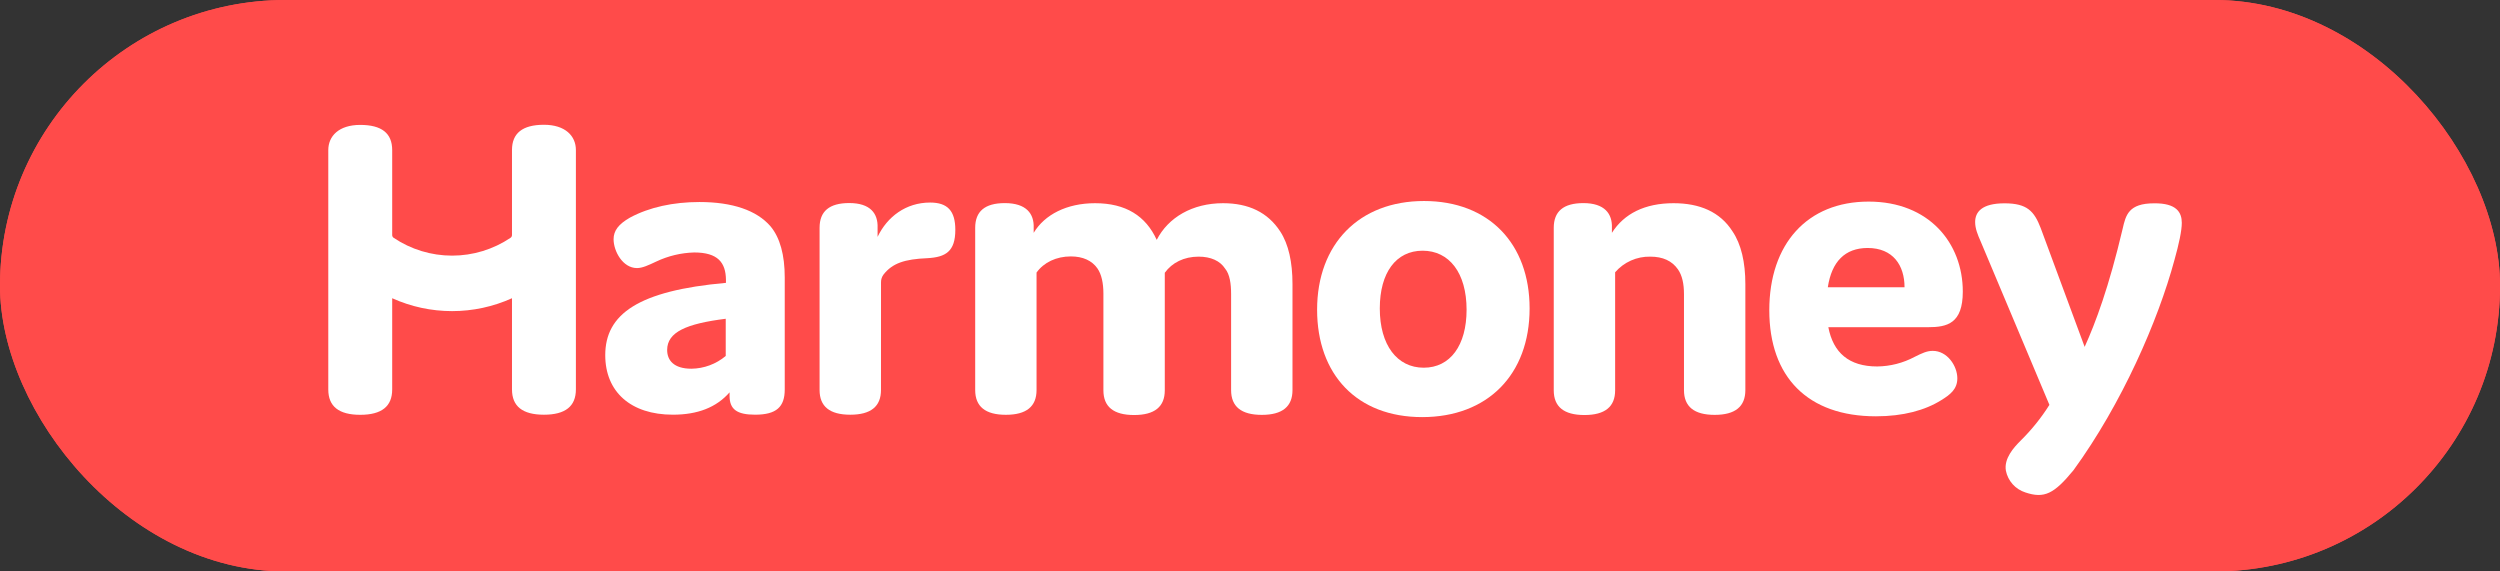 <svg width="210" height="48" viewBox="0 0 210 48" fill="none" xmlns="http://www.w3.org/2000/svg">
<rect x="0" y="0" width="210" height="48" fill="#333333" stroke="none"/>
<g clip-path="url(#clip0_5_90)">
<rect width="210.002" height="48" rx="24" fill="#FF4B4A"/>
<path d="M186.001 0H24.001C10.746 0 0 10.745 0 24C0 37.255 10.746 48 24.001 48H186.001C199.257 48 210.002 37.255 210.002 24C210.002 10.745 199.257 0 186.001 0Z" fill="#FF4B4A"/>
<path d="M58.315 21.207C57.209 21.237 56.122 21.497 55.123 21.971C54.469 22.278 53.965 22.518 53.508 22.518C52.306 22.518 51.541 21.097 51.541 20.094C51.541 19.372 51.965 18.824 52.917 18.28C54.534 17.406 56.566 16.97 58.751 16.97C61.526 16.97 63.558 17.668 64.716 19.002C65.524 19.963 65.918 21.425 65.918 23.305V32.718C65.918 34.183 65.217 34.834 63.427 34.834C61.896 34.834 61.285 34.377 61.285 33.262V32.957C60.171 34.227 58.599 34.834 56.522 34.834C52.983 34.834 50.841 32.913 50.841 29.833C50.841 26.383 53.616 24.416 60.98 23.76V23.495C60.961 22.058 60.302 21.207 58.315 21.207ZM56.041 29.399C56.041 30.271 56.609 30.972 58.074 30.972C59.131 30.961 60.152 30.582 60.961 29.901V26.776C57.659 27.191 56.041 27.892 56.041 29.399Z" fill="white"/>
<path d="M45.691 10.481C43.889 10.481 43.007 11.191 43.007 12.598V19.746C43.007 19.791 42.996 19.836 42.975 19.875C42.954 19.915 42.923 19.95 42.886 19.975C41.435 20.952 39.725 21.473 37.975 21.473C36.226 21.473 34.516 20.952 33.065 19.975C33.027 19.95 32.997 19.915 32.976 19.875C32.955 19.836 32.944 19.791 32.944 19.746V12.609C32.944 11.191 32.061 10.492 30.26 10.492C28.459 10.492 27.576 11.434 27.576 12.609V32.717C27.576 34.135 28.459 34.844 30.26 34.844C32.061 34.844 32.944 34.135 32.944 32.717V25.051C34.525 25.765 36.24 26.134 37.975 26.134C39.711 26.134 41.426 25.765 43.007 25.051V32.709C43.007 34.127 43.889 34.836 45.691 34.836C47.492 34.836 48.375 34.127 48.375 32.709V12.6C48.375 11.43 47.492 10.481 45.691 10.481Z" fill="white"/>
<path d="M74.003 32.762C74.003 34.138 73.156 34.836 71.423 34.836C69.689 34.836 68.845 34.138 68.845 32.762V19.133C68.845 17.755 69.653 17.056 71.336 17.056C73.106 17.056 73.762 17.93 73.717 19.133V19.897C74.526 18.203 76.099 17.014 78.131 17.014C79.595 17.014 80.247 17.712 80.247 19.306C80.247 21.12 79.439 21.601 77.908 21.687C75.986 21.766 74.962 22.111 74.217 23.061C74.077 23.248 74.002 23.475 74.005 23.709L74.003 32.762Z" fill="white"/>
<path d="M86.829 19.135V19.558C87.748 18.03 89.604 17.069 91.985 17.069C94.563 17.069 96.246 18.138 97.165 20.149C98.126 18.269 100.158 17.069 102.736 17.069C104.878 17.069 106.493 17.833 107.543 19.448C108.241 20.519 108.569 22.026 108.569 23.861V32.773C108.569 34.148 107.723 34.849 105.991 34.849C104.26 34.849 103.413 34.148 103.413 32.773V24.704C103.413 23.832 103.303 23.044 102.909 22.564C102.486 21.91 101.709 21.558 100.683 21.558C99.459 21.558 98.454 22.062 97.842 22.913V32.788C97.842 34.163 96.995 34.862 95.264 34.862C93.532 34.862 92.686 34.163 92.686 32.788V24.662C92.686 23.787 92.531 23.044 92.182 22.545C91.723 21.889 90.959 21.539 89.953 21.539C88.73 21.539 87.682 22.041 87.07 22.894V32.766C87.07 34.142 86.224 34.843 84.492 34.843C82.761 34.843 81.916 34.14 81.916 32.764V19.135C81.916 17.759 82.725 17.061 84.405 17.061C86.217 17.061 86.873 17.956 86.829 19.135Z" fill="white"/>
<path d="M119.616 16.885C125.079 16.885 128.487 20.483 128.487 25.906C128.487 31.477 124.948 35.037 119.463 35.037C113.979 35.037 110.637 31.454 110.637 26.016C110.637 20.489 114.176 16.885 119.616 16.885ZM119.595 30.887C121.823 30.887 123.193 29.007 123.193 26.018C123.193 22.915 121.73 21.059 119.501 21.059C117.273 21.059 115.903 22.894 115.903 25.908C115.901 28.998 117.366 30.887 119.592 30.887H119.595Z" fill="white"/>
<path d="M135.4 19.135V19.558C136.427 17.941 138.175 17.069 140.579 17.069C142.764 17.069 144.489 17.789 145.539 19.448C146.259 20.519 146.61 22.026 146.61 23.861V32.773C146.61 34.148 145.763 34.849 144.032 34.849C142.3 34.849 141.454 34.148 141.454 32.773V24.704C141.454 23.832 141.299 23.131 140.95 22.63C140.448 21.91 139.68 21.558 138.622 21.558C138.063 21.547 137.51 21.658 137 21.885C136.49 22.112 136.036 22.448 135.671 22.871V32.788C135.671 34.163 134.824 34.862 133.093 34.862C131.361 34.862 130.515 34.163 130.515 32.788V19.135C130.515 17.759 131.323 17.061 133.006 17.061C134.788 17.061 135.444 17.956 135.4 19.135Z" fill="white"/>
<path d="M164.416 31.782C164.416 32.699 163.804 33.158 163.063 33.615C161.709 34.462 159.871 34.97 157.579 34.97C151.853 34.97 148.621 31.672 148.621 26.059C148.621 20.488 151.809 16.934 156.965 16.934C162.045 16.934 164.875 20.428 164.875 24.492C164.875 27.178 163.565 27.485 161.948 27.485H153.58C153.993 29.625 155.306 30.783 157.687 30.783C158.786 30.77 159.865 30.493 160.834 29.974C161.444 29.67 161.861 29.473 162.341 29.473C163.565 29.466 164.416 30.732 164.416 31.782ZM153.536 24.13H159.981C159.981 22.295 159.02 20.83 156.878 20.83C154.977 20.837 153.864 21.973 153.536 24.13Z" fill="white"/>
<path d="M183.271 18.718C183.271 19.374 183.032 20.487 182.659 21.821C181.283 26.931 178.235 33.922 174.169 39.504C172.544 41.481 171.72 41.904 170.124 41.362C169.714 41.231 169.347 40.993 169.06 40.672C168.774 40.351 168.578 39.959 168.494 39.538C168.321 38.515 169.151 37.594 169.735 37.012C170.653 36.108 171.464 35.1 172.15 34.009L166.371 20.269C166.13 19.723 165.912 19.198 165.912 18.652C165.912 17.805 166.481 17.079 168.38 17.079C170.279 17.079 170.871 17.736 171.418 19.156L175.111 29.138C176.028 27.106 177.143 24.137 178.301 19.222C178.564 18.064 178.803 17.079 180.945 17.079C182.835 17.058 183.271 17.846 183.271 18.718Z" fill="white"/>
</g>
<defs>
<clipPath id="clip0_5_90">
<rect width="210.002" height="48" rx="24" fill="white"/>
</clipPath>
</defs>
</svg>
